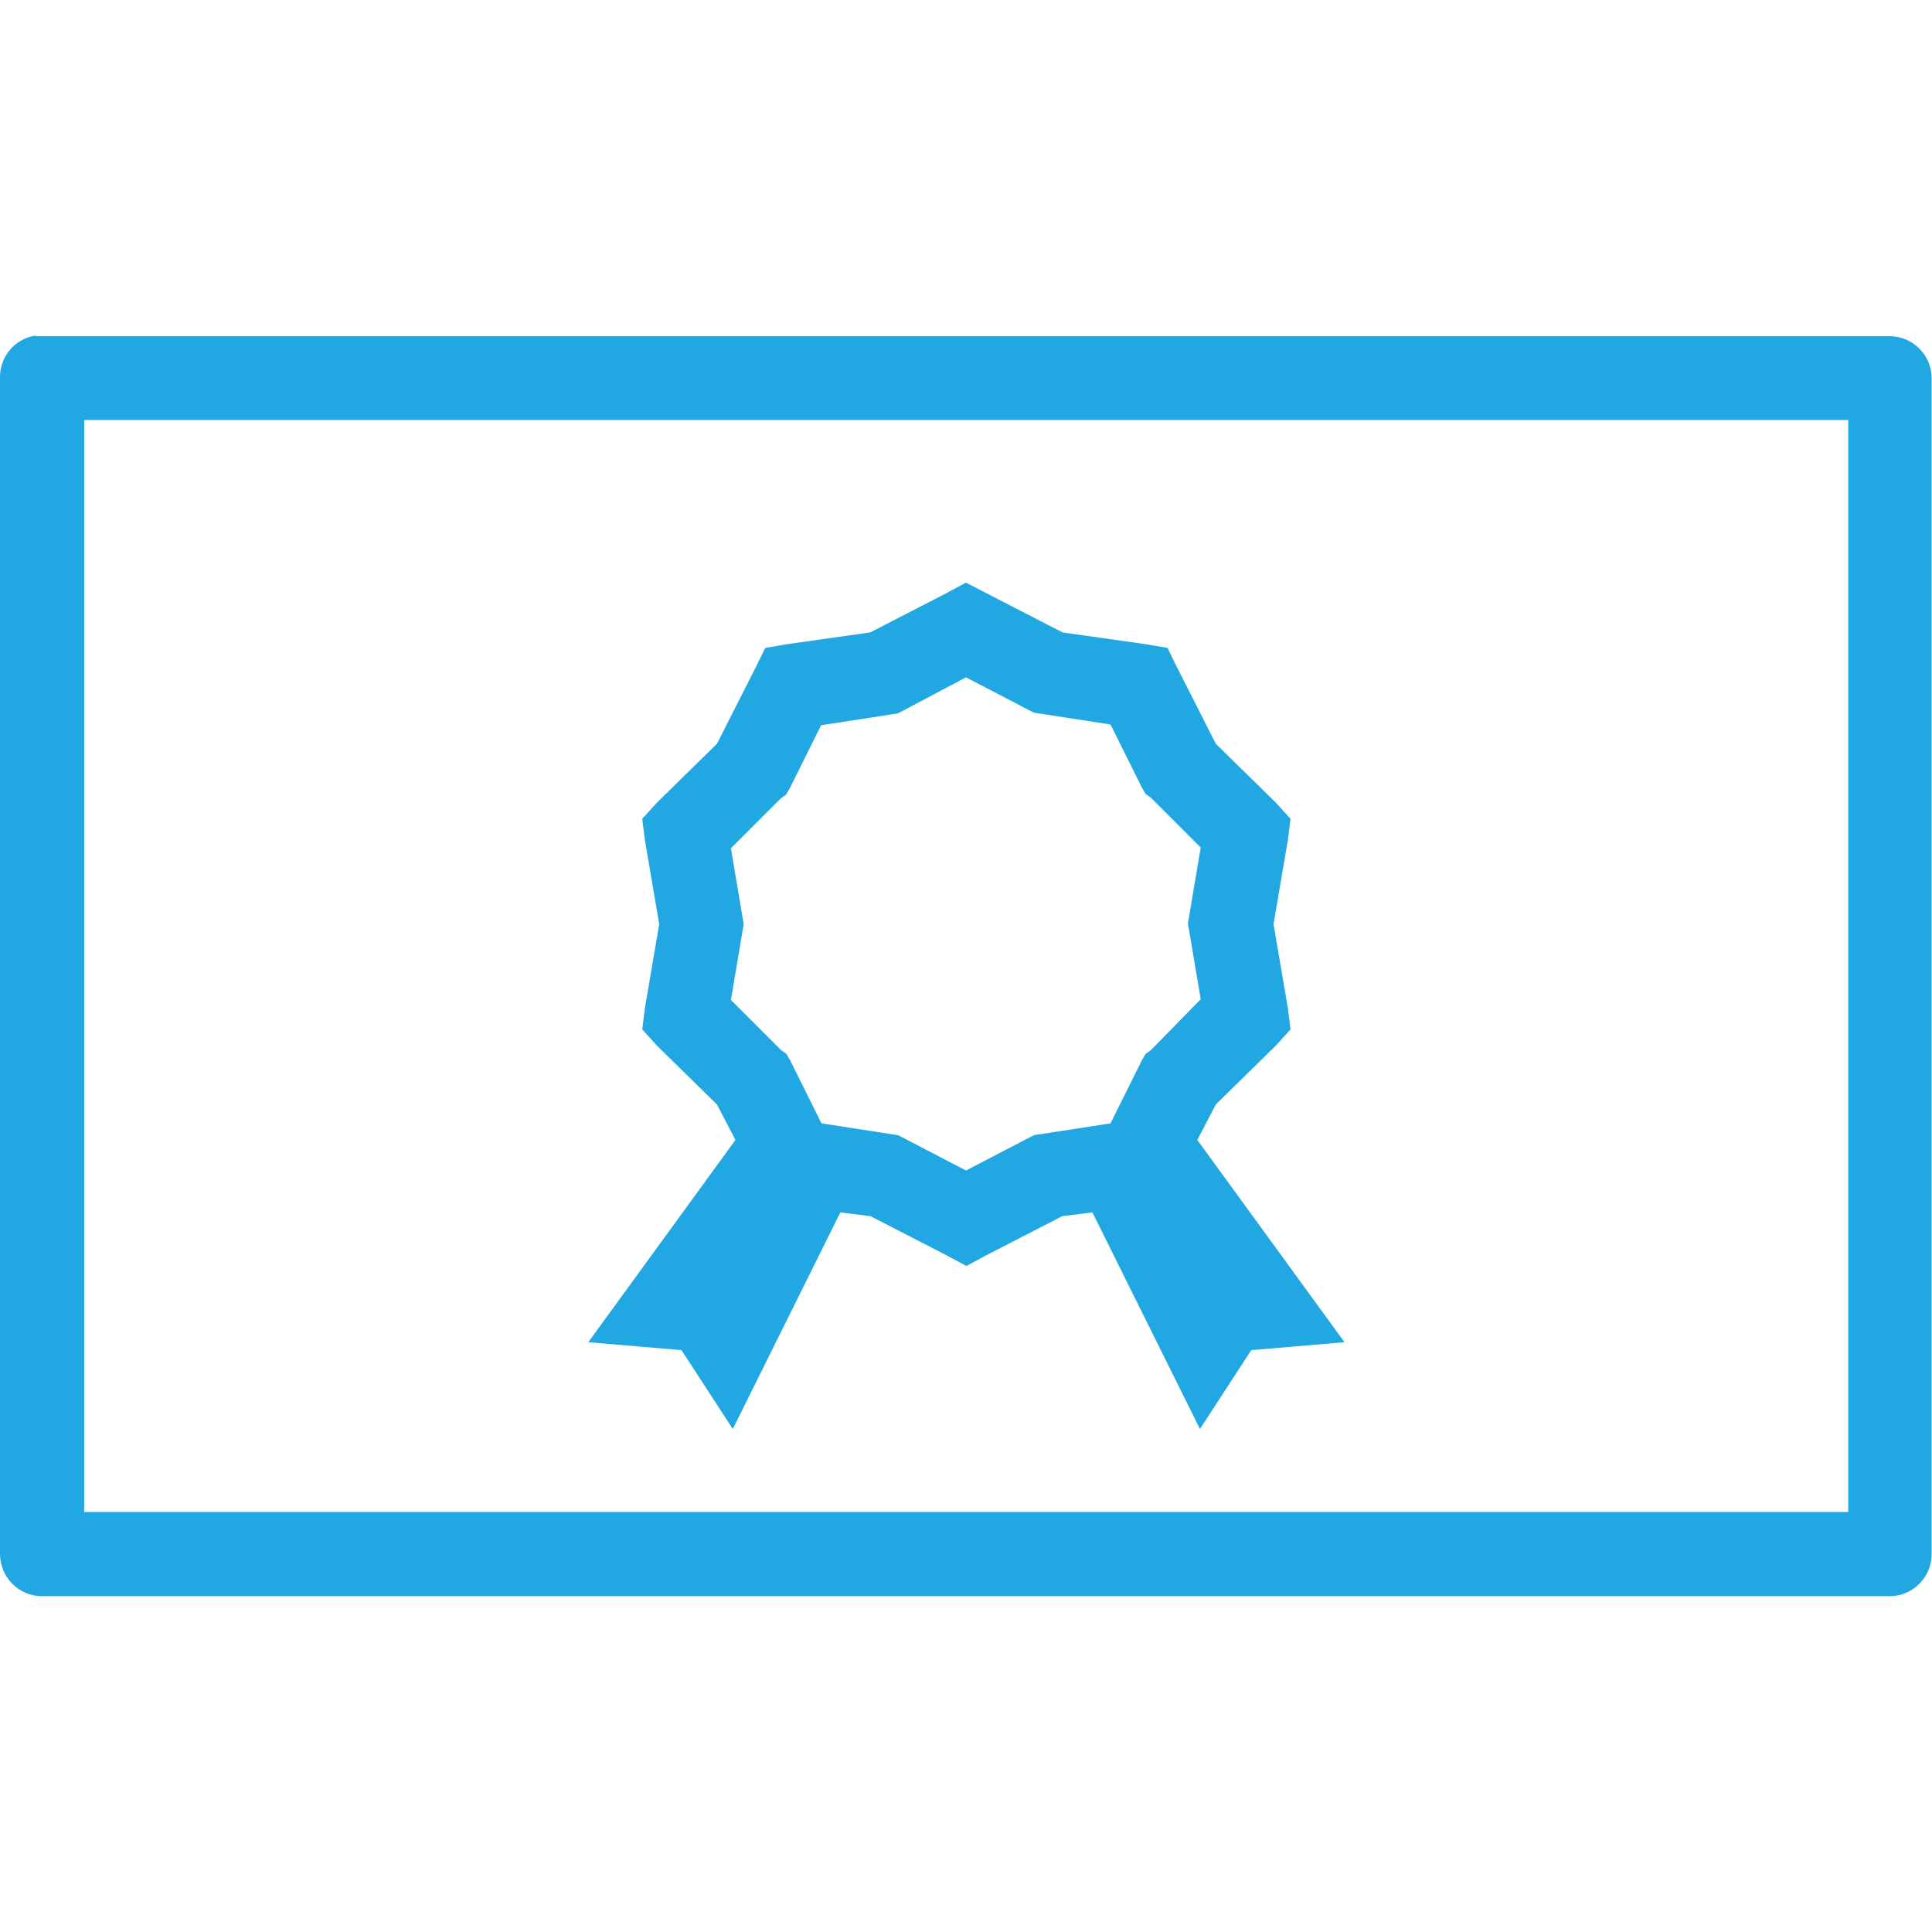 <?xml version="1.0" encoding="utf-8"?>
<!-- Generator: Adobe Illustrator 25.2.1, SVG Export Plug-In . SVG Version: 6.00 Build 0)  -->
<svg version="1.1" id="Layer_1" xmlns="http://www.w3.org/2000/svg" xmlns:xlink="http://www.w3.org/1999/xlink" x="0px" y="0px"
	 viewBox="0 0 512 512" style="enable-background:new 0 0 512 512;" xml:space="preserve">
<style type="text/css">
	.st0{fill:#21A7E1;}
</style>
<path class="st0" d="M9,89c-5.3,1-9.1,5.7-9,11.1v311.7C0,418,5,423,11.1,423h489.7c6.1,0,11.1-5,11.1-11.1V100.2
	c0-6.1-5-11.1-11.1-11.1H11.1c-0.3,0-0.7,0-1,0C9.7,89,9.4,89,9,89z M22.3,111.3h467.5v289.4H22.3V111.3z M256,154.4l-5.2,2.8
	l-20.2,10.4l-21.9,3.1l-5.9,1l-2.4,4.9l-10.4,20.5l-16,15.7l-3.8,4.2l0.7,5.6l3.8,22.3l-3.8,22.3l-0.7,5.6l3.8,4.2l16,15.7l4.9,9.4
	l-39,53.6l24.7,2.1l13.6,20.9l28.5-57.4l8,1l20.2,10.4l5.2,2.8l5.2-2.8l20.2-10.4l8-1l28.5,57.4l13.6-20.9l24.7-2.1l-39-53.6
	l4.9-9.4l16-15.7l3.8-4.2l-0.7-5.6l-3.8-22.3l3.8-22.3l0.7-5.6l-3.8-4.2l-16-15.7l-10.4-20.5l-2.4-4.9l-5.9-1l-21.9-3.1l-20.2-10.4
	L256,154.4z M256,179.5l16.7,8.7l1.4,0.7l2.1,0.3l18.1,2.8l8.3,16.7l1,1.7l1.4,1l13.2,13.2l-3.1,18.4l-0.3,1.7l0.3,1.7l3.1,18.4
	L305,278.3l-1.4,1l-1,1.7l-8.3,16.7l-18.1,2.8l-2.1,0.3l-1.4,0.7l-16.7,8.7l-16.7-8.7l-1.4-0.7l-2.1-0.3l-18.1-2.8l-8.3-16.7l-1-1.7
	l-1.4-1L193.7,265l3.1-18.4l0.3-1.7l-0.3-1.7l-3.1-18.4l13.2-13.2l1.4-1l1-1.7l8.3-16.7l18.1-2.8l2.1-0.3l1.4-0.7L256,179.5z"/>
</svg>
